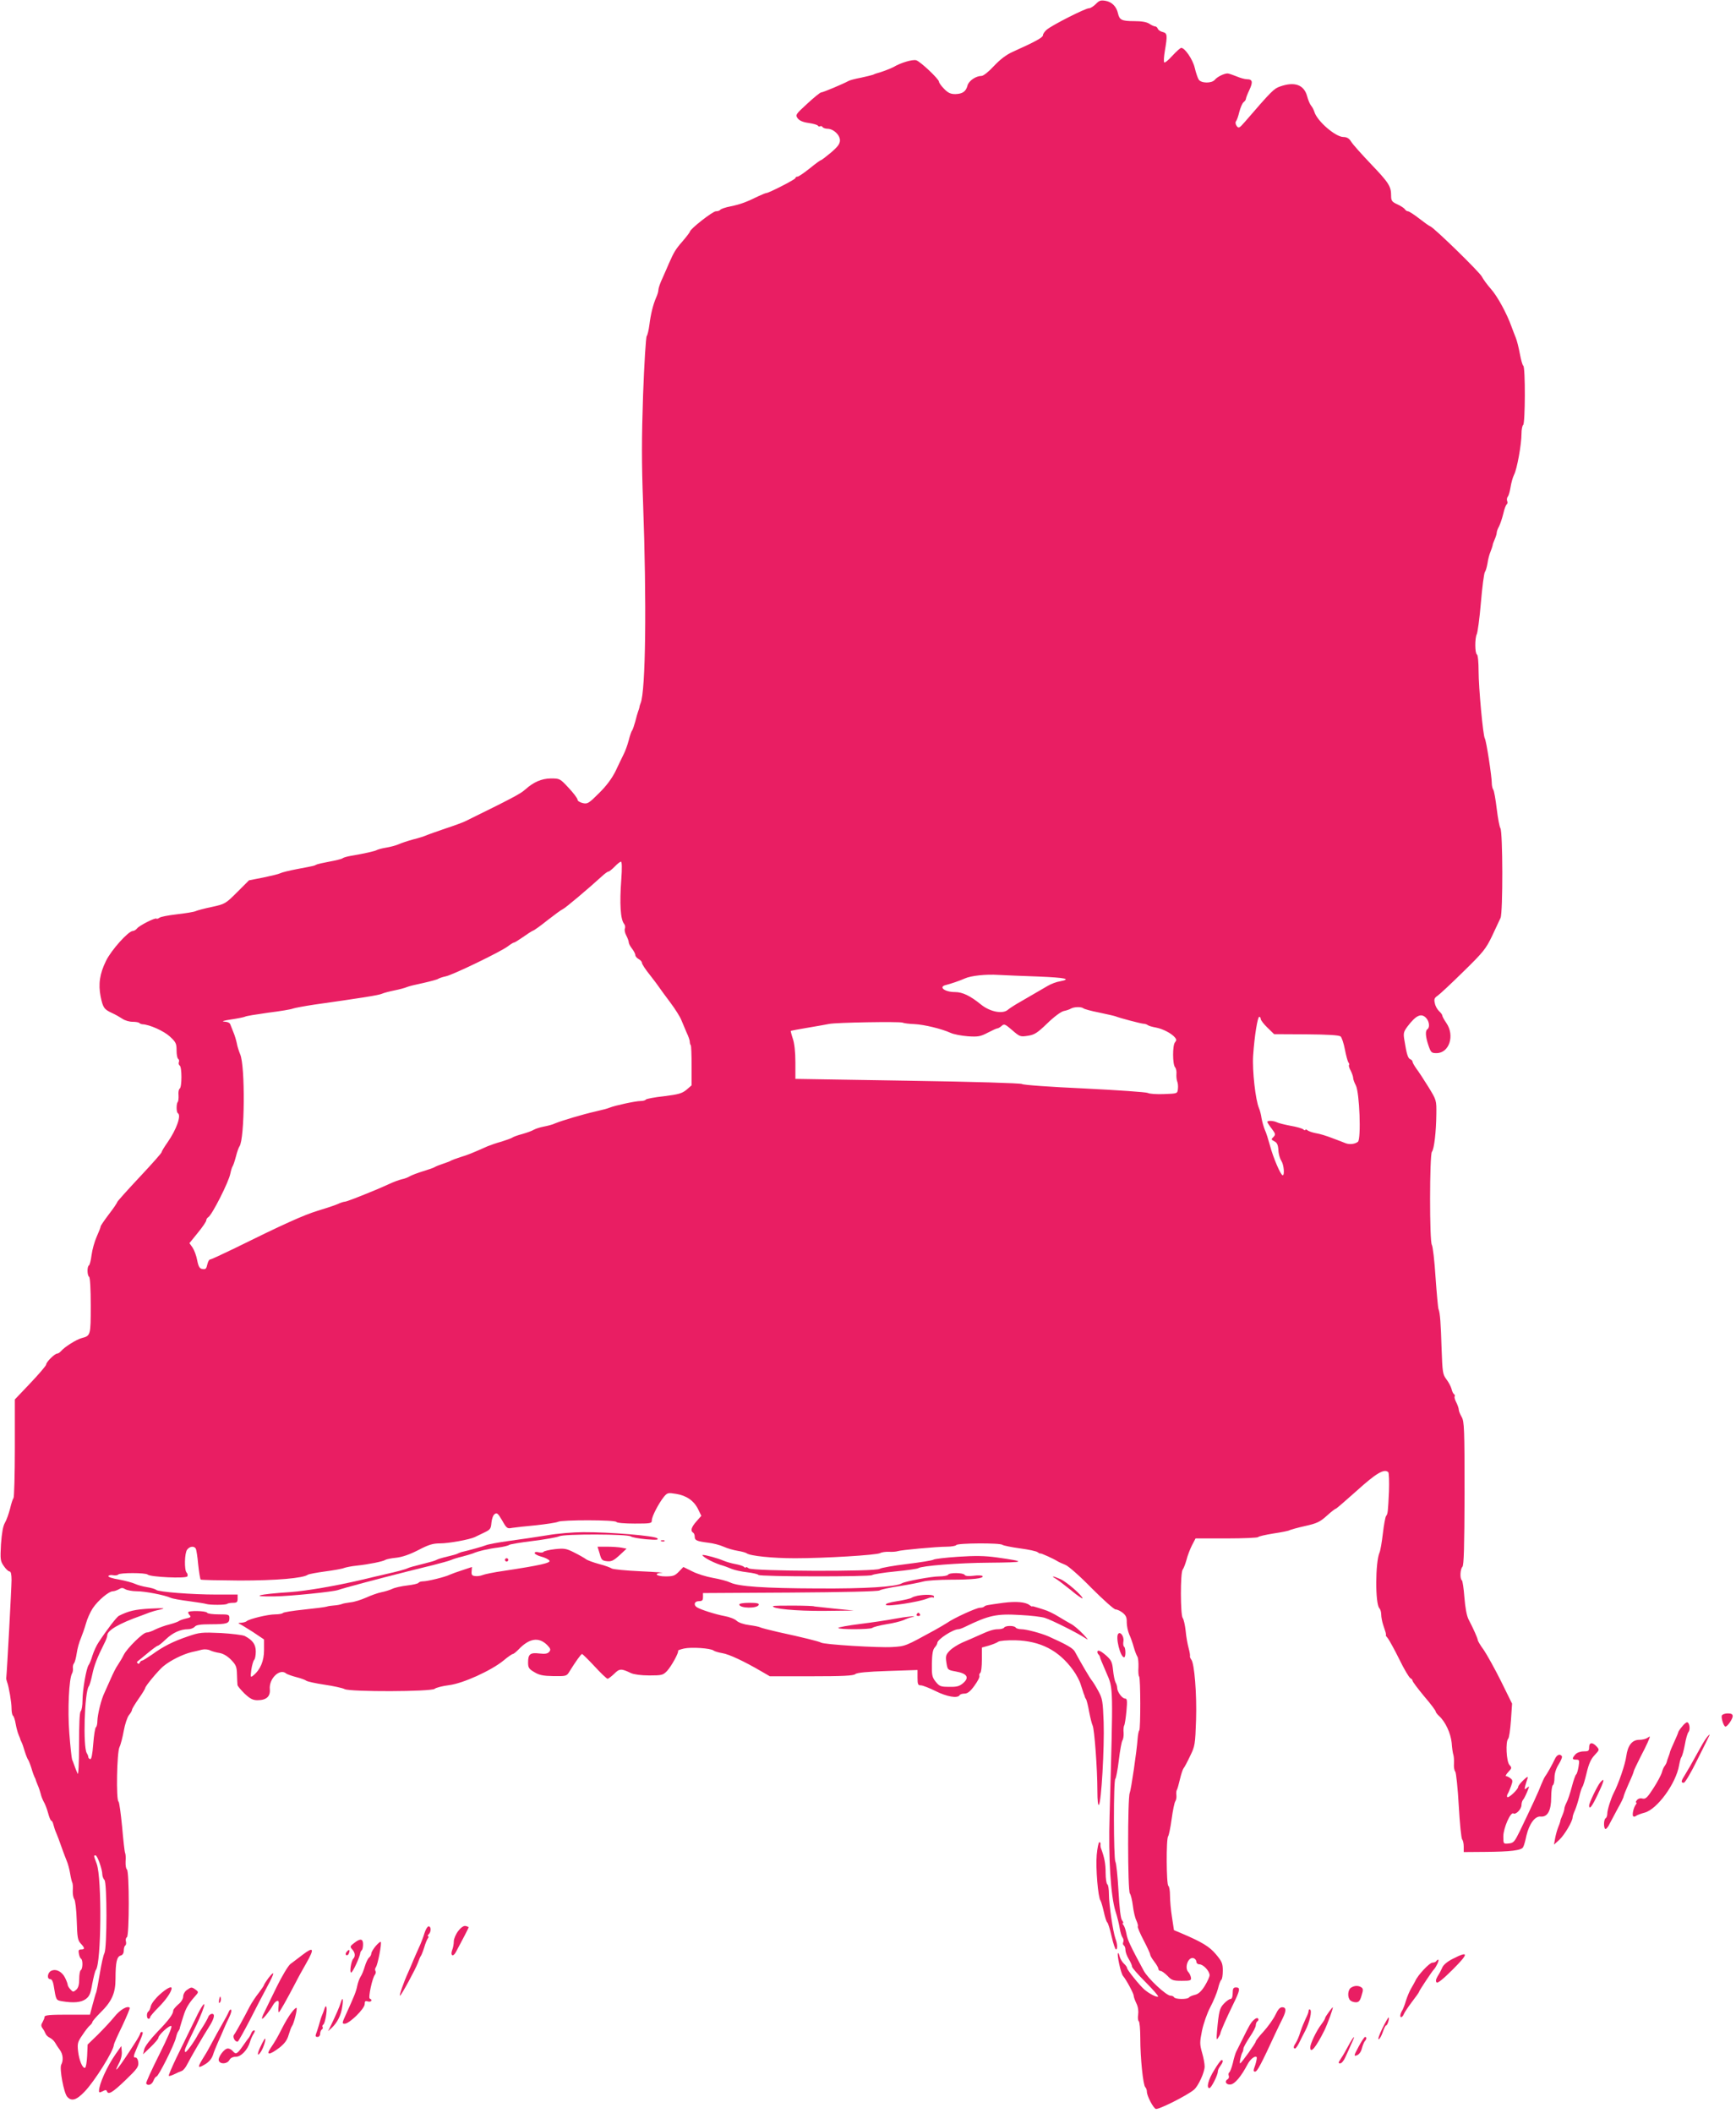 <?xml version="1.0" standalone="no"?>
<!DOCTYPE svg PUBLIC "-//W3C//DTD SVG 20010904//EN"
 "http://www.w3.org/TR/2001/REC-SVG-20010904/DTD/svg10.dtd">
<svg version="1.0" xmlns="http://www.w3.org/2000/svg"
 width="1052pt" height="1280pt" viewBox="0 0 1052 1280"
 preserveAspectRatio="xMidYMid meet">
<g transform="translate(0,1280) scale(0.1,-0.1)"
fill="#e91e63" stroke="none">
<path d="M6641 12776 c-14 -14 -32 -26 -42 -26 -22 0 -225 -103 -256 -130 -13
-11 -23 -26 -23 -34 0 -13 -47 -39 -183 -100 -40 -18 -76 -46 -114 -86 -31
-34 -64 -60 -75 -60 -34 0 -77 -29 -85 -58 -9 -36 -30 -51 -74 -52 -28 0 -44
7 -68 32 -17 17 -31 37 -31 43 0 16 -112 122 -138 130 -22 6 -94 -15 -137 -41
-16 -9 -76 -32 -105 -39 -3 -1 -12 -4 -20 -8 -8 -3 -42 -11 -74 -18 -33 -6
-67 -15 -75 -20 -33 -18 -154 -69 -165 -69 -6 0 -44 -31 -84 -68 -70 -64 -73
-68 -58 -89 11 -14 31 -23 66 -28 27 -4 53 -11 56 -16 3 -5 9 -7 14 -4 5 3 11
1 15 -5 3 -5 17 -10 29 -10 36 0 76 -37 76 -70 0 -21 -12 -38 -54 -74 -30 -25
-57 -46 -61 -46 -3 0 -34 -22 -68 -50 -34 -27 -67 -50 -74 -50 -7 0 -13 -4
-13 -9 0 -8 -162 -91 -178 -91 -4 0 -25 -9 -47 -19 -73 -36 -109 -49 -167 -61
-32 -6 -60 -16 -63 -21 -4 -5 -15 -9 -27 -9 -19 0 -156 -107 -157 -123 -1 -5
-21 -31 -45 -59 -42 -48 -52 -65 -82 -133 -7 -16 -24 -56 -38 -87 -15 -31 -26
-64 -26 -73 0 -10 -6 -31 -14 -48 -19 -44 -33 -102 -41 -167 -4 -30 -11 -60
-16 -66 -5 -6 -15 -167 -22 -356 -9 -267 -9 -414 0 -654 22 -600 16 -1141 -15
-1214 -3 -8 -7 -19 -7 -25 -1 -5 -5 -17 -8 -25 -3 -8 -11 -35 -17 -60 -7 -25
-15 -49 -19 -55 -5 -5 -14 -32 -21 -60 -7 -27 -21 -66 -31 -85 -9 -19 -32 -65
-49 -102 -22 -44 -55 -89 -100 -133 -62 -62 -70 -67 -99 -60 -17 4 -31 13 -31
20 0 8 -24 40 -54 72 -53 57 -54 57 -109 57 -56 -1 -104 -22 -154 -67 -29 -26
-80 -53 -363 -192 -14 -7 -68 -27 -120 -44 -52 -18 -104 -36 -115 -41 -11 -5
-47 -17 -80 -25 -33 -9 -73 -22 -90 -30 -16 -7 -50 -16 -75 -20 -25 -4 -49
-11 -55 -14 -10 -7 -77 -22 -160 -36 -22 -4 -44 -10 -50 -15 -5 -4 -41 -13
-80 -20 -38 -7 -74 -15 -80 -19 -11 -6 -4 -5 -115 -26 -47 -9 -92 -20 -101
-25 -9 -5 -55 -16 -103 -26 l-87 -17 -72 -72 c-70 -70 -74 -72 -152 -89 -44
-9 -89 -21 -100 -26 -11 -5 -62 -13 -114 -19 -51 -6 -99 -15 -105 -21 -7 -5
-15 -8 -18 -5 -7 7 -102 -41 -117 -59 -7 -9 -19 -16 -26 -16 -27 0 -130 -115
-162 -180 -39 -79 -48 -142 -33 -218 14 -67 21 -77 69 -99 20 -9 48 -25 63
-35 14 -10 42 -18 60 -18 19 0 38 -3 42 -7 4 -4 13 -8 19 -8 44 -2 130 -41
166 -74 37 -34 41 -43 41 -84 0 -25 4 -48 10 -52 5 -3 7 -12 4 -19 -3 -8 -1
-17 5 -21 14 -8 14 -132 0 -140 -6 -4 -9 -22 -7 -40 1 -19 -1 -37 -5 -41 -9
-10 -9 -62 1 -68 22 -13 -8 -98 -63 -177 -19 -27 -35 -53 -35 -58 0 -6 -61
-74 -135 -153 -74 -79 -135 -147 -135 -151 0 -4 -22 -37 -50 -73 -27 -36 -50
-69 -50 -74 0 -5 -11 -33 -24 -62 -13 -29 -27 -79 -31 -111 -4 -31 -11 -60
-16 -63 -12 -7 -11 -61 1 -69 6 -4 10 -73 10 -174 0 -181 -1 -183 -54 -197
-32 -8 -105 -54 -126 -79 -7 -8 -17 -15 -23 -15 -15 0 -67 -51 -67 -66 0 -7
-43 -57 -95 -112 l-95 -100 0 -294 c0 -162 -4 -298 -8 -303 -5 -6 -14 -35 -21
-65 -8 -30 -21 -68 -31 -85 -12 -20 -19 -62 -24 -130 -5 -92 -4 -102 17 -132
12 -18 28 -33 35 -33 8 0 12 -17 12 -52 0 -44 -28 -560 -32 -593 -1 -5 2 -17
5 -25 11 -29 27 -122 27 -160 0 -21 4 -41 9 -44 5 -4 12 -25 16 -49 4 -23 12
-53 18 -67 6 -14 11 -27 11 -30 1 -3 4 -9 7 -15 3 -5 12 -30 19 -55 8 -25 17
-47 20 -50 3 -3 12 -25 20 -50 7 -25 16 -49 19 -55 3 -5 6 -12 7 -15 0 -3 6
-18 12 -33 7 -15 15 -40 19 -55 3 -15 12 -36 18 -47 7 -11 19 -41 26 -67 7
-27 16 -48 20 -48 4 0 10 -11 13 -25 3 -13 11 -37 18 -52 6 -15 12 -30 13 -33
1 -3 5 -14 9 -25 4 -11 12 -33 18 -50 6 -16 16 -43 23 -60 7 -16 16 -50 20
-75 4 -25 10 -49 13 -55 3 -5 5 -27 3 -48 -1 -21 3 -44 9 -52 6 -8 13 -62 15
-130 3 -102 6 -119 24 -139 26 -27 26 -36 2 -36 -14 0 -17 -6 -13 -25 2 -14 8
-28 13 -31 12 -7 11 -61 -1 -69 -6 -3 -10 -28 -10 -54 0 -34 -5 -53 -18 -65
-18 -15 -20 -15 -35 2 -10 10 -17 23 -17 29 0 5 -7 24 -16 42 -19 38 -56 56
-85 41 -22 -12 -26 -50 -4 -50 9 0 16 -14 20 -37 15 -93 14 -90 53 -97 67 -11
113 -7 141 13 23 17 30 33 40 93 8 40 17 78 22 84 33 41 37 555 5 643 -19 51
-19 51 -7 51 11 0 41 -85 41 -115 0 -11 6 -27 13 -34 16 -16 16 -409 0 -443
-7 -13 -19 -68 -28 -123 -9 -55 -19 -107 -22 -115 -4 -8 -13 -42 -22 -75 l-16
-60 -138 0 c-104 0 -137 -3 -137 -13 0 -7 -6 -21 -12 -32 -10 -16 -10 -24 0
-38 7 -9 15 -24 18 -32 3 -9 15 -20 26 -25 12 -6 26 -19 32 -30 6 -11 19 -31
29 -44 19 -26 22 -63 8 -89 -12 -23 16 -172 36 -194 26 -30 56 -21 105 30 62
64 178 250 178 285 0 5 23 57 51 114 27 58 48 107 45 110 -14 14 -59 -12 -93
-55 -21 -26 -66 -74 -100 -108 l-62 -60 -3 -69 c-2 -38 -7 -70 -13 -72 -15 -4
-36 46 -42 102 -5 45 -2 56 26 96 17 26 37 52 46 59 8 7 15 16 15 21 0 4 21
29 46 54 72 70 94 120 94 208 0 99 8 134 31 140 12 3 19 14 19 30 0 14 4 28 9
31 5 3 7 15 4 25 -3 10 0 22 6 25 15 10 15 402 0 411 -6 4 -9 26 -8 49 2 23 0
46 -3 51 -3 6 -11 77 -18 158 -8 81 -17 150 -22 153 -15 9 -10 297 6 330 8 16
19 61 26 99 7 39 21 81 31 94 11 13 19 28 19 33 0 6 18 35 40 67 22 31 40 61
40 65 0 11 79 106 109 131 43 36 118 73 171 86 19 4 48 11 63 15 16 4 38 2 50
-4 12 -6 38 -13 58 -16 22 -4 48 -19 70 -42 29 -30 34 -42 35 -87 1 -29 2 -57
3 -64 0 -7 20 -30 43 -53 33 -31 50 -40 78 -40 54 0 79 22 75 67 -6 65 62 129
100 94 6 -4 33 -14 60 -21 28 -7 55 -17 61 -22 7 -5 56 -16 110 -24 55 -8 110
-20 123 -27 35 -17 523 -16 545 2 8 7 47 17 86 22 85 10 258 89 332 150 26 22
51 39 56 39 4 0 19 12 33 26 65 69 123 79 174 29 21 -22 24 -29 13 -42 -9 -11
-24 -14 -59 -10 -56 7 -69 -4 -69 -54 0 -32 5 -40 38 -59 29 -18 53 -23 116
-24 75 -1 80 0 95 25 39 63 72 109 78 109 3 0 38 -34 76 -75 38 -41 73 -75 79
-75 5 0 23 14 40 30 32 32 42 33 102 4 18 -8 61 -14 111 -14 76 0 83 2 107 27
27 29 74 115 67 123 -2 2 14 8 36 13 45 10 161 2 179 -12 6 -5 30 -12 53 -16
40 -6 132 -49 238 -111 l50 -29 251 0 c188 0 255 3 267 13 10 9 73 15 196 19
l181 6 0 -46 c0 -41 3 -47 20 -47 11 0 52 -16 90 -35 68 -34 132 -45 145 -25
3 6 17 10 30 10 18 0 35 13 60 48 19 26 33 52 30 59 -2 7 0 15 5 18 6 4 10 39
10 80 l0 74 43 12 c23 7 48 17 56 23 8 6 52 10 104 9 152 -4 263 -61 350 -181
19 -26 40 -65 46 -87 7 -22 15 -47 18 -55 4 -8 7 -17 7 -20 1 -3 4 -10 8 -15
3 -6 12 -39 18 -75 7 -36 16 -73 21 -83 11 -21 29 -264 29 -396 0 -60 4 -91 9
-85 15 14 34 346 29 501 -5 127 -7 142 -32 188 -15 28 -33 57 -40 65 -11 13
-63 101 -103 175 -11 20 -49 42 -158 91 -46 20 -135 44 -166 44 -15 0 -31 5
-34 10 -8 13 -62 13 -70 0 -3 -5 -19 -10 -35 -10 -29 0 -53 -7 -125 -40 -22
-10 -63 -28 -92 -40 -29 -13 -64 -35 -78 -50 -23 -24 -26 -33 -20 -72 7 -44 7
-45 57 -54 68 -12 84 -36 45 -70 -23 -20 -39 -24 -85 -23 -52 0 -59 3 -82 31
-22 28 -24 40 -23 111 1 56 6 84 17 96 9 10 16 22 16 28 0 21 95 83 128 83 6
0 23 6 39 14 146 71 192 81 338 72 62 -3 127 -11 146 -17 42 -13 203 -94 244
-122 24 -16 21 -11 -13 25 -24 25 -56 52 -70 59 -15 8 -49 28 -77 45 -27 17
-68 37 -90 43 -22 7 -47 15 -55 17 -8 3 -15 4 -16 2 0 -2 -7 2 -15 8 -24 19
-81 24 -159 14 -101 -14 -108 -15 -116 -23 -4 -4 -16 -7 -26 -7 -21 0 -159
-63 -198 -91 -14 -9 -48 -29 -75 -44 -181 -99 -177 -98 -259 -103 -81 -5 -413
15 -431 27 -11 7 -112 32 -260 64 -55 13 -104 25 -110 29 -5 3 -35 9 -65 13
-32 4 -64 15 -76 26 -11 11 -45 24 -75 29 -53 10 -142 38 -166 53 -22 14 -15
37 12 37 20 0 25 5 25 24 l0 25 528 3 c329 2 533 7 542 13 8 6 62 17 120 26
58 9 123 22 145 28 22 6 96 11 165 11 137 0 203 8 194 22 -3 4 -27 6 -53 2
-31 -4 -51 -2 -55 5 -9 14 -93 15 -101 1 -3 -5 -27 -10 -53 -10 -47 0 -208
-30 -227 -42 -35 -21 -221 -33 -510 -31 -327 1 -480 12 -530 36 -16 8 -64 21
-105 28 -40 7 -98 25 -126 40 l-53 26 -27 -28 c-24 -25 -35 -29 -81 -29 -57 0
-75 19 -20 22 17 0 -41 5 -131 9 -90 4 -169 12 -175 17 -7 5 -41 18 -77 27
-36 10 -72 23 -80 30 -8 6 -39 24 -69 39 -49 25 -61 27 -118 21 -34 -4 -65
-11 -69 -16 -3 -5 -16 -6 -30 -3 -14 4 -24 2 -24 -5 0 -5 17 -15 39 -21 21 -5
44 -16 50 -24 12 -14 -55 -29 -279 -63 -58 -8 -114 -20 -126 -25 -12 -5 -32
-8 -45 -6 -19 2 -23 8 -21 29 l2 26 -57 -19 c-32 -10 -67 -23 -78 -28 -28 -14
-135 -40 -162 -40 -12 0 -24 -4 -27 -9 -3 -5 -34 -12 -68 -16 -35 -4 -76 -13
-92 -21 -15 -7 -44 -16 -65 -20 -20 -4 -61 -18 -91 -32 -30 -13 -72 -27 -95
-29 -22 -3 -47 -7 -55 -11 -8 -3 -28 -7 -45 -8 -16 -1 -37 -4 -45 -7 -8 -3
-70 -11 -138 -18 -67 -7 -125 -16 -128 -21 -3 -4 -24 -8 -46 -8 -44 0 -156
-27 -173 -41 -5 -5 -20 -9 -35 -10 -15 0 -19 -3 -10 -6 8 -3 45 -26 83 -50
l67 -45 0 -64 c0 -66 -22 -119 -65 -154 -17 -14 -18 -12 -12 35 4 27 12 54 17
59 6 6 10 29 10 51 0 43 -19 69 -67 94 -12 6 -78 14 -145 18 -115 5 -128 4
-198 -20 -91 -31 -149 -60 -218 -110 -29 -20 -56 -37 -61 -37 -5 0 -11 -6 -14
-12 -2 -7 -8 -10 -12 -5 -5 4 -6 8 -4 10 2 1 29 24 61 50 31 26 60 47 64 47 5
0 26 17 49 39 42 40 88 61 135 61 15 0 33 7 40 15 9 11 34 15 95 15 100 0 115
5 115 36 0 23 -3 24 -64 24 -36 0 -68 4 -71 10 -7 12 -115 14 -115 2 0 -4 5
-13 11 -19 8 -8 2 -13 -23 -18 -18 -4 -38 -11 -43 -15 -6 -5 -32 -14 -58 -21
-26 -6 -64 -20 -85 -30 -20 -11 -44 -19 -54 -19 -21 0 -117 -94 -138 -135 -8
-17 -24 -43 -35 -60 -12 -16 -31 -55 -44 -85 -13 -30 -30 -68 -38 -85 -19 -38
-42 -130 -43 -172 0 -17 -4 -34 -9 -37 -5 -4 -12 -49 -16 -101 -5 -64 -11 -95
-19 -92 -6 2 -11 8 -11 13 0 5 -4 15 -9 23 -24 38 -14 370 12 405 5 6 14 38
21 71 12 57 29 101 72 187 11 20 19 43 19 51 0 30 72 72 205 119 17 6 39 15
50 19 11 4 40 13 65 18 37 9 27 10 -59 6 -93 -5 -131 -14 -191 -44 -14 -8 -74
-86 -123 -161 -13 -19 -29 -55 -37 -80 -7 -25 -18 -51 -23 -57 -14 -19 -37
-151 -37 -214 0 -30 -5 -60 -11 -66 -7 -7 -10 -79 -10 -204 0 -116 -4 -186 -9
-174 -7 17 -20 49 -25 65 -1 3 -4 12 -8 20 -3 8 -11 80 -17 160 -11 141 -2
333 17 363 4 7 6 20 5 30 -2 10 1 24 6 30 6 7 13 35 17 62 4 28 15 68 25 90 9
22 23 62 31 90 7 27 26 69 41 92 32 48 98 103 122 103 9 0 25 6 36 12 16 10
24 10 40 0 11 -6 42 -12 69 -12 50 0 169 -23 206 -40 11 -5 61 -14 110 -20 50
-7 97 -14 105 -17 22 -7 120 -7 127 1 4 3 19 6 35 6 23 0 28 4 28 25 l0 25
-127 0 c-154 0 -350 16 -366 28 -7 6 -32 13 -57 17 -25 4 -57 13 -72 20 -15 7
-59 19 -97 26 -39 6 -68 16 -64 21 3 6 16 8 29 5 14 -2 27 0 30 4 7 12 167 12
179 0 16 -15 231 -25 240 -11 4 6 2 17 -4 23 -15 15 -13 118 3 139 15 20 41
24 52 7 4 -6 11 -50 15 -97 5 -47 12 -88 15 -91 2 -3 109 -5 237 -6 219 0 384
14 412 35 6 4 53 13 105 20 52 7 104 16 115 21 11 4 45 11 75 14 76 8 163 26
175 35 6 4 35 10 65 13 37 4 81 19 134 46 63 33 89 41 132 41 54 0 179 23 211
38 10 5 36 17 58 28 36 17 40 23 43 59 2 22 10 46 19 52 14 11 20 6 46 -38 27
-48 31 -51 60 -45 18 3 84 10 147 16 63 7 123 16 132 21 24 12 345 12 353 -1
3 -6 52 -10 111 -10 97 0 104 1 104 20 0 23 41 102 73 142 21 25 25 26 74 18
63 -10 109 -42 134 -94 l19 -39 -30 -34 c-31 -35 -37 -57 -20 -68 6 -3 10 -14
10 -25 0 -22 13 -27 82 -36 29 -3 71 -14 93 -24 22 -10 60 -21 85 -25 25 -4
50 -11 55 -15 20 -16 158 -30 292 -30 182 0 493 19 516 31 11 6 35 9 55 8 21
-1 44 1 52 4 21 7 235 27 297 27 29 0 55 5 58 10 8 12 267 14 280 1 6 -4 53
-14 105 -21 52 -7 101 -17 109 -24 8 -6 15 -9 15 -7 1 4 79 -31 106 -48 8 -5
29 -14 46 -21 17 -6 89 -69 159 -141 71 -71 136 -129 145 -129 10 0 29 -9 43
-20 20 -16 26 -29 25 -59 0 -21 7 -53 15 -72 9 -19 21 -54 28 -79 7 -25 17
-50 22 -57 4 -7 7 -35 6 -62 -2 -28 0 -54 4 -57 9 -9 9 -318 1 -327 -4 -3 -8
-26 -10 -49 -5 -75 -40 -312 -48 -330 -13 -30 -13 -593 1 -609 6 -8 14 -41 18
-74 4 -33 13 -73 21 -89 7 -16 12 -32 9 -36 -3 -4 13 -42 35 -84 22 -42 40
-81 40 -87 0 -6 11 -25 25 -43 14 -18 25 -38 25 -44 0 -7 6 -12 13 -12 7 0 26
-14 42 -30 25 -27 35 -30 87 -30 52 0 58 2 55 20 -2 11 -9 26 -15 32 -27 27
-1 97 32 85 9 -4 16 -13 16 -22 0 -8 8 -15 18 -15 24 0 62 -41 62 -66 0 -10
-14 -40 -30 -66 -21 -33 -38 -48 -59 -53 -17 -4 -33 -11 -36 -16 -8 -12 -82
-12 -90 1 -3 6 -13 10 -22 10 -25 0 -136 103 -162 151 -80 148 -99 188 -105
224 -4 22 -12 46 -18 53 -6 6 -7 12 -3 12 4 0 2 7 -5 16 -9 10 -16 72 -22 177
-5 89 -13 170 -19 179 -11 22 -12 495 0 502 4 3 14 54 21 113 7 59 17 113 22
120 5 7 8 27 7 45 -2 18 0 38 3 44 4 5 10 45 14 87 6 65 4 77 -8 77 -18 0 -48
41 -48 65 0 8 -4 23 -10 33 -5 9 -12 43 -15 74 -5 49 -11 61 -41 88 -34 30
-54 38 -54 22 0 -5 3 -12 8 -16 4 -4 7 -11 8 -14 0 -7 9 -27 39 -97 42 -97 41
-69 19 -864 -8 -260 7 -488 36 -581 10 -30 21 -75 25 -100 4 -25 12 -51 17
-57 6 -7 8 -19 5 -28 -4 -8 -2 -17 3 -20 6 -4 10 -16 10 -28 0 -12 9 -37 20
-55 11 -18 20 -38 20 -46 0 -7 37 -49 82 -94 45 -45 79 -84 76 -87 -7 -7 -54
17 -83 42 -31 27 -105 120 -105 130 0 6 -9 18 -19 27 -11 10 -22 29 -26 43 -3
14 -8 23 -10 21 -8 -8 17 -122 30 -138 20 -23 65 -107 65 -120 0 -7 7 -27 16
-46 11 -22 14 -47 11 -69 -3 -19 -1 -37 4 -40 5 -4 9 -50 9 -103 0 -120 17
-283 30 -296 6 -6 10 -18 10 -28 0 -25 38 -98 54 -104 16 -6 189 81 231 116
26 21 65 106 65 141 0 17 -7 55 -16 85 -14 50 -14 62 0 132 9 43 31 106 50
142 19 36 40 86 47 113 6 26 15 50 20 53 5 3 9 28 9 55 0 44 -5 56 -41 99 -39
47 -85 75 -210 128 l-45 19 -12 79 c-7 43 -12 102 -12 131 0 28 -4 55 -10 58
-12 8 -14 287 -1 301 4 5 14 52 21 104 7 52 17 100 22 107 5 7 8 22 7 35 -2
13 -1 28 2 33 4 6 12 35 19 65 7 30 17 61 22 67 6 7 24 41 40 75 29 59 31 69
36 219 5 156 -10 342 -29 365 -5 7 -9 16 -8 20 2 5 -2 27 -8 49 -6 22 -15 69
-18 105 -4 36 -12 71 -18 78 -14 18 -15 275 0 293 6 8 16 34 23 59 6 25 21 64
33 88 l22 42 187 0 c103 0 189 4 192 8 3 5 45 14 93 22 48 7 93 16 98 20 6 3
48 15 93 25 72 16 91 25 132 62 26 24 51 43 55 43 3 0 60 49 127 109 116 105
167 136 191 112 4 -4 6 -57 4 -117 -6 -126 -7 -135 -18 -149 -4 -6 -13 -53
-19 -105 -6 -52 -15 -104 -20 -115 -26 -58 -27 -312 -1 -338 6 -6 11 -23 11
-38 0 -14 5 -41 11 -60 6 -19 13 -41 16 -49 2 -8 3 -16 1 -16 -2 -1 4 -10 13
-20 8 -11 40 -68 69 -127 29 -60 60 -111 67 -114 7 -3 13 -10 13 -15 0 -6 32
-48 70 -94 39 -45 70 -87 70 -92 0 -5 9 -17 20 -27 39 -35 71 -105 77 -163 2
-31 7 -64 10 -72 3 -8 5 -32 4 -53 -2 -21 2 -44 8 -50 5 -7 15 -100 21 -207 6
-107 15 -199 21 -204 5 -6 9 -25 9 -43 l0 -33 128 1 c156 1 223 9 232 29 5 8
14 40 20 70 17 71 52 119 86 115 42 -4 64 36 64 116 0 37 5 71 10 74 6 3 10
24 10 46 0 25 9 54 25 80 14 22 23 44 20 49 -11 18 -31 10 -43 -17 -16 -34
-46 -88 -59 -105 -5 -7 -15 -29 -23 -48 -12 -34 -59 -136 -131 -285 -31 -63
-37 -70 -66 -73 -33 -3 -33 -3 -33 43 0 50 44 150 61 139 15 -9 49 26 49 51 0
11 4 25 9 31 5 5 16 26 25 48 15 36 15 38 -1 25 -15 -13 -16 -11 -10 13 4 14
10 34 14 45 4 13 -3 10 -25 -11 -18 -17 -32 -35 -32 -41 0 -15 -58 -70 -66
-62 -3 3 -2 12 2 19 5 7 14 29 21 48 11 30 10 37 -4 47 -9 7 -21 13 -27 13 -5
0 1 11 14 25 22 23 22 26 7 43 -19 21 -24 141 -8 158 6 5 13 55 17 111 l7 102
-68 138 c-38 76 -85 160 -104 188 -20 27 -36 54 -36 60 -1 10 -24 64 -56 125
-11 22 -20 71 -25 133 -4 54 -11 100 -15 103 -13 8 -11 68 3 82 9 9 12 119 13
445 0 393 -2 435 -17 462 -10 17 -18 37 -18 45 0 8 -7 28 -15 44 -8 15 -13 32
-10 36 3 5 1 11 -4 14 -5 3 -12 18 -15 32 -4 15 -18 41 -31 58 -22 29 -24 42
-29 181 -5 159 -9 221 -19 245 -3 8 -11 96 -18 195 -6 99 -17 186 -22 193 -15
19 -14 546 0 564 14 17 26 123 27 228 1 85 1 85 -48 165 -27 44 -60 94 -73
111 -12 17 -23 36 -23 41 0 6 -6 13 -14 16 -14 6 -22 30 -35 112 -8 45 -6 53
17 85 53 70 85 85 115 52 19 -21 22 -57 7 -67 -14 -9 -12 -45 6 -98 15 -43 18
-47 49 -47 77 0 112 106 60 182 -14 20 -25 41 -25 46 0 5 -9 17 -19 26 -11 10
-23 31 -26 48 -6 24 -3 33 17 46 12 8 83 74 156 146 122 119 137 139 174 216
22 47 45 96 51 109 15 31 14 525 -1 544 -5 7 -15 59 -22 117 -7 58 -16 110
-21 116 -5 7 -9 25 -9 40 0 40 -33 256 -42 270 -11 16 -38 309 -38 411 0 50
-4 95 -10 98 -13 8 -13 99 -1 123 5 9 17 95 25 191 8 95 19 178 24 185 5 6 12
30 16 53 3 23 11 54 18 70 6 15 12 33 13 38 0 6 6 23 13 38 7 16 12 34 12 40
0 7 6 24 14 38 7 14 19 49 26 78 6 28 16 53 21 56 4 3 6 12 2 20 -3 9 -1 21 5
28 5 6 12 32 16 57 4 25 13 58 21 74 18 34 45 184 45 248 0 26 5 50 10 53 13
8 14 352 1 359 -5 3 -14 36 -21 73 -7 38 -18 82 -25 98 -7 17 -18 46 -25 65
-28 79 -85 184 -124 228 -23 26 -48 60 -56 76 -15 29 -290 297 -313 305 -7 2
-37 24 -68 48 -30 23 -60 43 -67 43 -6 0 -15 6 -19 13 -4 6 -25 20 -45 29 -33
15 -38 22 -38 52 0 57 -13 78 -122 192 -57 60 -112 121 -121 137 -12 19 -26
27 -46 27 -48 0 -159 96 -176 152 -4 13 -13 30 -20 38 -7 8 -18 34 -24 57 -19
70 -76 90 -164 59 -37 -13 -49 -24 -213 -214 -34 -39 -38 -41 -50 -25 -7 10
-9 22 -4 28 5 6 14 31 20 57 7 26 18 53 26 59 8 6 14 15 14 20 0 5 9 29 21 54
23 49 19 65 -15 65 -13 0 -41 8 -62 17 -22 9 -46 17 -54 18 -20 1 -64 -20 -79
-39 -19 -22 -83 -21 -97 2 -6 9 -17 41 -24 71 -12 51 -60 121 -82 121 -5 0
-29 -21 -53 -47 -24 -27 -46 -45 -50 -41 -4 4 -2 36 4 71 16 93 15 106 -13
113 -14 3 -27 12 -30 20 -3 8 -10 14 -16 14 -6 0 -22 7 -35 16 -17 11 -47 16
-92 16 -75 0 -89 7 -98 46 -9 42 -37 70 -75 77 -30 5 -39 2 -59 -19z m-2876
-5303 c-11 -149 -5 -243 17 -270 6 -7 8 -19 5 -28 -4 -8 0 -27 8 -42 8 -15 15
-34 15 -41 0 -8 9 -25 20 -39 11 -14 20 -32 20 -39 0 -7 9 -18 20 -24 11 -6
20 -16 20 -23 0 -7 21 -40 48 -73 26 -33 52 -68 57 -76 6 -9 35 -49 66 -90 30
-40 61 -89 68 -108 8 -19 22 -53 32 -76 11 -22 19 -47 19 -55 0 -9 3 -18 6
-21 3 -4 5 -59 5 -125 l0 -118 -31 -27 c-27 -22 -48 -28 -136 -39 -58 -6 -107
-16 -110 -20 -3 -5 -17 -9 -32 -9 -30 0 -155 -27 -187 -40 -11 -5 -49 -15 -85
-23 -83 -19 -206 -56 -245 -72 -16 -8 -48 -16 -70 -20 -22 -4 -49 -13 -60 -19
-11 -7 -42 -18 -70 -26 -27 -7 -55 -17 -61 -22 -6 -4 -36 -15 -65 -24 -30 -8
-67 -21 -84 -28 -87 -39 -124 -54 -165 -66 -25 -8 -49 -17 -55 -20 -5 -4 -28
-13 -50 -20 -22 -7 -44 -16 -50 -20 -5 -4 -37 -15 -70 -25 -33 -10 -69 -24
-80 -30 -11 -7 -33 -16 -50 -19 -16 -4 -50 -16 -75 -28 -25 -11 -58 -26 -75
-33 -118 -49 -186 -75 -196 -75 -6 0 -25 -6 -42 -14 -18 -8 -72 -26 -122 -41
-85 -26 -203 -79 -511 -231 -72 -35 -135 -64 -141 -64 -6 0 -13 -14 -17 -31
-5 -24 -10 -30 -28 -27 -18 2 -25 13 -33 53 -5 28 -18 62 -28 77 l-19 27 51
63 c28 34 51 68 51 75 0 7 6 16 13 20 23 15 124 214 133 264 4 19 10 39 14 44
4 6 13 33 20 60 7 28 17 55 21 60 32 43 36 489 4 559 -7 17 -17 47 -20 66 -4
19 -13 49 -20 65 -7 17 -15 38 -19 48 -3 11 -17 17 -38 18 -18 1 0 7 42 13 41
6 80 14 85 17 6 4 69 14 140 24 72 9 139 20 150 25 11 4 70 15 130 24 282 40
392 57 410 66 11 5 45 14 75 20 30 6 64 15 75 20 11 5 56 16 100 25 44 10 85
21 90 25 6 4 26 11 45 15 43 8 333 149 376 181 17 13 34 24 39 24 4 0 28 15
54 33 25 18 53 36 61 39 9 3 49 32 90 65 41 32 82 62 90 65 14 5 157 126 237
199 17 16 35 29 40 29 5 0 22 14 38 30 16 17 33 30 38 30 6 0 7 -40 2 -107z
m2528 -589 c165 -7 203 -15 130 -29 -21 -3 -54 -16 -73 -27 -53 -31 -89 -52
-160 -93 -36 -20 -73 -44 -82 -52 -31 -28 -109 -13 -164 32 -64 52 -111 75
-157 75 -63 0 -103 32 -54 43 25 6 82 25 113 39 37 17 127 27 204 22 41 -2
150 -7 243 -10z m273 -193 c5 -4 47 -16 94 -25 47 -10 92 -20 100 -23 24 -10
153 -44 170 -45 8 0 20 -4 25 -8 6 -5 28 -11 50 -15 42 -8 94 -35 115 -60 10
-12 10 -18 0 -30 -15 -18 -15 -133 1 -151 6 -7 10 -26 8 -41 -1 -15 1 -35 5
-45 4 -9 6 -29 4 -45 -3 -28 -3 -28 -83 -31 -44 -2 -89 1 -100 7 -11 5 -184
17 -385 27 -201 9 -371 21 -377 27 -8 5 -292 14 -693 20 l-680 11 0 100 c0 64
-6 117 -16 145 -8 24 -13 45 -12 46 2 1 48 10 103 19 55 9 114 20 130 23 42 9
425 15 444 8 9 -4 41 -8 71 -9 62 -3 167 -29 220 -53 19 -9 67 -18 106 -21 62
-4 76 -1 120 22 27 14 53 26 58 26 5 0 17 7 26 15 15 14 21 11 64 -26 45 -39
49 -41 94 -34 40 6 57 16 118 75 41 40 83 71 100 75 16 3 36 10 44 15 20 11
63 12 76 1z m1074 -64 c0 -7 18 -31 40 -52 l41 -40 194 -1 c133 -1 199 -5 209
-13 7 -6 19 -42 26 -79 7 -37 17 -72 21 -78 5 -6 7 -13 4 -16 -3 -3 1 -18 10
-34 8 -16 15 -36 15 -44 0 -8 7 -28 16 -45 23 -42 33 -325 13 -342 -18 -14
-49 -18 -74 -9 -11 5 -47 18 -81 31 -33 13 -78 27 -100 30 -21 4 -45 12 -51
18 -7 5 -13 6 -13 2 0 -4 -6 -3 -12 3 -7 6 -42 16 -78 22 -36 7 -73 16 -82 21
-21 10 -58 12 -58 2 0 -3 12 -22 26 -40 24 -32 25 -36 11 -51 -15 -14 -14 -16
5 -26 17 -8 23 -22 25 -54 1 -24 10 -53 18 -65 15 -22 21 -87 8 -87 -12 0 -58
108 -77 180 -10 36 -23 79 -31 95 -7 17 -16 48 -20 70 -3 22 -10 49 -15 60
-22 50 -42 231 -36 320 8 120 27 235 37 235 5 0 9 -6 9 -13z"/>
<path d="M3315 3499 c-60 -10 -164 -25 -230 -34 -66 -9 -129 -21 -140 -26 -16
-7 -106 -32 -150 -42 -5 -2 -14 -5 -20 -8 -5 -4 -35 -12 -65 -19 -30 -7 -59
-16 -65 -20 -5 -4 -44 -15 -85 -25 -41 -10 -82 -21 -91 -26 -9 -5 -56 -18
-105 -29 -49 -11 -127 -30 -174 -41 -157 -37 -334 -67 -430 -74 -199 -13 -255
-29 -93 -26 89 1 356 28 383 39 34 12 233 65 415 111 44 11 118 29 165 41 47
12 94 25 105 30 11 5 40 14 65 20 25 6 54 15 65 19 32 14 96 29 155 36 30 4
60 11 66 16 5 4 71 15 145 24 73 9 145 22 158 28 30 15 416 14 434 -1 7 -5 48
-13 92 -17 64 -5 78 -4 68 6 -15 15 -289 38 -448 37 -60 0 -159 -8 -220 -19z"/>
<path d="M4008 3463 c7 -3 16 -2 19 1 4 3 -2 6 -13 5 -11 0 -14 -3 -6 -6z"/>
<path d="M3634 3388 c10 -38 15 -43 45 -46 26 -3 40 4 75 36 l43 40 -30 6
c-16 3 -56 6 -88 6 l-58 0 13 -42z"/>
<path d="M4285 3356 c22 -13 58 -29 80 -36 22 -6 54 -18 70 -25 17 -7 58 -16
93 -20 34 -4 65 -11 68 -16 7 -11 677 -12 689 -1 6 5 69 15 140 22 72 7 135
16 140 20 20 14 244 32 427 33 226 2 232 6 48 32 -72 10 -129 11 -234 4 -76
-5 -144 -13 -150 -18 -6 -4 -78 -16 -161 -26 -82 -10 -156 -23 -164 -29 -23
-18 -773 -15 -794 3 -10 7 -17 10 -17 6 0 -4 -6 -3 -12 3 -7 6 -31 13 -53 17
-22 4 -53 13 -70 20 -37 16 -108 35 -126 35 -8 0 4 -11 26 -24z"/>
<path d="M3060 3350 c0 -5 5 -10 10 -10 6 0 10 5 10 10 0 6 -4 10 -10 10 -5 0
-10 -4 -10 -10z"/>
<path d="M6395 3238 c11 -6 53 -38 93 -70 39 -33 72 -55 72 -51 0 16 -95 99
-133 116 -43 19 -62 22 -32 5z"/>
<path d="M5560 3133 c-14 -3 -29 -8 -35 -12 -5 -5 -45 -14 -88 -21 -50 -8 -75
-16 -68 -23 11 -11 198 18 248 38 17 7 34 11 37 7 3 -3 6 0 6 6 0 12 -49 14
-100 5z"/>
<path d="M4480 3080 c0 -24 110 -26 118 -2 3 9 -13 12 -57 12 -34 0 -61 -4
-61 -10z"/>
<path d="M4685 3070 c-10 -16 138 -30 306 -29 l184 2 -120 12 c-66 7 -120 13
-120 13 -2 6 -247 7 -250 2z"/>
<path d="M5555 3020 c-3 -5 1 -10 10 -10 9 0 13 5 10 10 -3 6 -8 10 -10 10 -2
0 -7 -4 -10 -10z"/>
<path d="M5420 2993 c-41 -8 -135 -22 -207 -31 -73 -9 -133 -20 -133 -24 0
-11 193 -10 206 0 5 5 43 15 84 22 41 6 89 18 105 25 17 8 39 16 50 18 51 12
-36 3 -105 -10z"/>
<path d="M6777 2903 c-19 -18 12 -143 35 -143 11 0 10 57 0 64 -5 3 -7 18 -4
34 4 28 -18 59 -31 45z"/>
<path d="M10434 2407 c-5 -15 12 -67 22 -67 12 0 43 45 44 63 0 12 -8 17 -30
17 -17 0 -33 -6 -36 -13z"/>
<path d="M10193 2340 c-13 -15 -23 -31 -23 -34 0 -3 -11 -30 -25 -60 -14 -30
-25 -57 -25 -60 0 -2 -4 -15 -9 -28 -5 -13 -10 -27 -11 -33 -1 -5 -6 -15 -11
-22 -6 -6 -14 -24 -18 -40 -5 -17 -28 -60 -52 -97 -36 -56 -47 -66 -65 -62
-13 4 -27 0 -34 -9 -7 -8 -9 -15 -5 -15 4 0 3 -6 -2 -12 -14 -18 -24 -64 -16
-71 3 -4 11 -3 17 2 6 5 30 14 53 20 76 21 189 176 208 286 4 22 10 45 14 50
5 6 14 39 21 75 6 36 16 70 22 77 12 14 7 55 -7 59 -5 2 -20 -10 -32 -26z"/>
<path d="M10336 2265 c-10 -14 -29 -47 -43 -73 -51 -93 -60 -107 -81 -142 -26
-41 -27 -50 -8 -50 7 0 44 62 81 138 38 75 70 140 72 145 10 18 -6 4 -21 -18z"/>
<path d="M9980 2270 c-8 -5 -29 -10 -46 -10 -44 0 -70 -34 -79 -100 -6 -47
-47 -167 -76 -222 -17 -33 -39 -103 -39 -125 0 -12 -4 -25 -10 -28 -13 -8 -13
-65 0 -65 5 0 17 15 25 33 9 17 31 59 49 92 19 33 35 66 35 72 1 7 15 42 31
78 17 36 30 69 30 73 0 5 19 44 41 88 39 74 61 124 56 124 -1 0 -9 -5 -17 -10z"/>
<path d="M9630 2215 c0 -22 -4 -25 -33 -25 -20 0 -41 -8 -50 -18 -22 -25 -21
-32 4 -32 20 0 21 -4 15 -42 -4 -23 -10 -45 -15 -48 -4 -3 -16 -36 -26 -75
-10 -38 -24 -81 -32 -95 -7 -14 -13 -30 -13 -37 0 -6 -5 -24 -12 -40 -7 -15
-13 -32 -13 -38 -1 -5 -7 -22 -13 -36 -6 -15 -14 -44 -18 -65 l-7 -39 33 30
c31 29 80 112 80 136 0 6 6 25 14 42 8 18 19 54 26 82 6 27 15 54 19 60 5 5
16 44 26 85 13 55 26 84 48 107 30 32 30 33 12 53 -25 27 -45 25 -45 -5z"/>
<path d="M9698 2003 c-18 -21 -68 -125 -68 -141 0 -29 18 -6 53 69 39 81 44
104 15 72z"/>
<path d="M6646 1563 c-7 -79 8 -258 23 -277 4 -6 13 -37 20 -68 7 -32 16 -60
20 -63 5 -2 17 -41 27 -85 10 -44 22 -80 27 -80 10 0 9 34 -3 64 -15 40 -40
209 -40 270 0 30 -4 58 -10 61 -5 3 -10 34 -10 69 0 55 -7 92 -27 146 -4 8 -5
21 -4 28 1 6 -2 12 -7 12 -5 0 -12 -35 -16 -77z"/>
<path d="M2777 1102 c-15 -19 -27 -48 -27 -63 0 -15 -4 -39 -10 -53 -12 -33 5
-44 22 -13 34 63 78 147 78 151 0 2 -8 6 -18 8 -11 3 -27 -7 -45 -30z"/>
<path d="M2572 1088 c-7 -24 -22 -63 -34 -88 -11 -25 -26 -58 -33 -75 -6 -16
-21 -50 -32 -75 -27 -59 -55 -140 -49 -140 7 0 95 162 108 198 7 20 15 39 18
42 3 3 12 25 20 50 7 25 18 51 23 58 5 6 6 12 1 12 -4 0 -3 5 4 12 16 16 15
48 -1 48 -6 0 -18 -19 -25 -42z"/>
<path d="M2146 1029 c-25 -19 -26 -23 -12 -38 18 -20 21 -42 7 -57 -13 -13
-24 -84 -13 -84 9 0 53 94 56 122 1 3 4 10 9 14 4 4 7 20 7 36 0 34 -17 36
-54 7z"/>
<path d="M2276 1010 c-14 -17 -26 -37 -26 -45 0 -7 -6 -18 -13 -24 -8 -6 -19
-30 -26 -53 -7 -24 -18 -52 -26 -63 -7 -11 -16 -36 -20 -55 -7 -35 -17 -60
-68 -172 -25 -54 -25 -58 -8 -58 28 0 121 91 121 119 0 18 4 21 20 16 19 -6
30 10 11 17 -11 4 15 126 31 145 5 7 7 17 3 23 -4 6 -2 16 3 23 11 14 37 146
29 153 -2 3 -16 -9 -31 -26z"/>
<path d="M1830 955 c-25 -19 -56 -43 -70 -53 -14 -11 -51 -73 -83 -138 -32
-66 -66 -136 -76 -156 -11 -21 -16 -38 -12 -38 8 0 50 54 66 84 6 11 16 21 24
24 10 3 12 -4 9 -32 -2 -20 -2 -36 2 -36 5 0 47 75 102 180 15 30 44 82 63
115 53 93 47 105 -25 50z"/>
<path d="M2101 976 c-7 -8 -8 -17 -3 -20 6 -3 13 1 16 10 9 23 2 28 -13 10z"/>
<path d="M8803 933 c-32 -16 -57 -37 -63 -53 -6 -14 -18 -37 -28 -52 -11 -19
-13 -31 -6 -38 6 -6 38 19 99 80 97 97 96 113 -2 63z"/>
<path d="M8705 921 c-3 -6 -14 -11 -25 -11 -17 0 -88 -75 -103 -110 -4 -8 -15
-28 -25 -45 -10 -16 -24 -50 -32 -75 -7 -25 -17 -49 -20 -55 -14 -21 -19 -45
-9 -45 5 0 12 8 16 18 3 9 25 42 49 74 24 31 44 59 44 63 0 5 78 123 90 135
12 12 31 52 27 57 -3 2 -8 0 -12 -6z"/>
<path d="M1626 816 c-14 -19 -26 -38 -26 -41 0 -4 -15 -25 -32 -48 -18 -22
-42 -59 -54 -81 -37 -72 -86 -161 -96 -173 -11 -14 8 -46 23 -41 4 2 36 59 72
128 35 69 82 160 106 204 46 85 49 106 7 52z"/>
<path d="M8188 759 c-21 -12 -24 -59 -6 -77 7 -7 22 -12 35 -12 17 0 25 9 34
41 11 34 10 42 -2 50 -18 11 -40 11 -61 -2z"/>
<path d="M968 717 c-26 -23 -50 -54 -54 -70 -3 -15 -10 -30 -15 -33 -12 -7
-11 -44 1 -44 6 0 10 4 10 10 0 5 24 33 53 62 44 44 77 93 77 113 0 15 -31 -1
-72 -38z"/>
<path d="M1132 744 c-12 -8 -22 -26 -22 -39 0 -14 -12 -34 -30 -48 -16 -14
-30 -31 -30 -36 0 -22 -26 -58 -97 -131 -42 -44 -75 -87 -79 -105 l-7 -30 47
45 c25 24 46 49 46 55 0 17 67 78 78 71 7 -4 -23 -73 -73 -173 -46 -92 -82
-170 -79 -175 10 -17 35 -7 44 17 5 14 14 25 18 25 12 0 109 194 118 235 4 17
10 35 15 40 4 6 7 12 8 15 0 3 2 12 5 20 2 8 10 33 17 55 14 47 33 79 68 118
25 28 26 29 7 43 -25 18 -27 17 -54 -2z"/>
<path d="M7470 725 c0 -22 -5 -35 -13 -35 -7 0 -25 -12 -40 -28 -26 -27 -31
-46 -42 -167 -4 -50 -3 -57 7 -40 7 11 13 22 13 25 0 10 37 94 76 174 44 89
47 106 19 106 -16 0 -20 -7 -20 -35z"/>
<path d="M1328 687 c-3 -19 -2 -25 4 -19 6 6 8 18 6 28 -3 14 -5 12 -10 -9z"/>
<path d="M2065 668 c-6 -22 -31 -79 -62 -143 l-15 -30 21 19 c35 32 58 78 65
129 8 49 2 63 -9 25z"/>
<path d="M1177 555 c-32 -66 -81 -166 -109 -223 -27 -57 -48 -105 -45 -108 2
-2 17 2 33 10 16 8 36 17 45 20 9 2 25 22 35 43 22 43 96 170 130 223 32 50
39 80 19 80 -8 0 -19 -8 -22 -17 -4 -10 -18 -36 -32 -58 -14 -22 -28 -44 -31
-50 -24 -47 -75 -116 -78 -106 -5 14 -6 10 68 163 28 59 50 116 48 125 -2 11
-28 -31 -61 -102z"/>
<path d="M1966 630 c-5 -14 -9 -27 -11 -30 -9 -21 -15 -40 -23 -70 -6 -19 -13
-43 -17 -52 -5 -13 -2 -18 9 -18 9 0 16 8 16 19 0 11 5 23 10 26 6 4 8 10 5
15 -3 5 -1 11 4 15 11 6 25 87 19 107 -3 7 -8 2 -12 -12z"/>
<path d="M1766 607 c-15 -19 -40 -61 -56 -93 -30 -59 -39 -75 -73 -126 -26
-40 -2 -37 55 6 32 25 48 46 57 78 7 23 16 48 20 53 12 15 34 105 28 111 -3 3
-17 -10 -31 -29z"/>
<path d="M7729 594 c-12 -25 -44 -70 -70 -99 -27 -29 -49 -57 -49 -62 0 -10
-88 -133 -95 -133 -6 0 5 49 13 65 4 5 7 16 7 25 1 8 18 39 38 69 20 29 37 61
37 72 0 10 5 21 10 24 6 4 8 11 4 16 -4 6 -14 3 -25 -7 -20 -18 -27 -31 -73
-124 -15 -30 -31 -62 -35 -70 -4 -8 -14 -39 -20 -68 -7 -28 -17 -54 -22 -57
-4 -3 -6 -12 -3 -19 3 -8 1 -17 -5 -21 -23 -13 -12 -36 16 -33 26 3 64 48 103
122 16 31 45 54 55 44 3 -3 -1 -24 -8 -47 -13 -35 -13 -41 -1 -41 13 0 38 48
122 230 14 30 34 71 44 91 24 48 23 69 -2 69 -14 0 -26 -14 -41 -46z"/>
<path d="M8052 610 c-12 -16 -22 -32 -22 -36 0 -4 -10 -21 -23 -38 -30 -39
-67 -117 -67 -139 0 -42 34 -1 86 103 20 42 56 140 50 140 -1 0 -12 -13 -24
-30z"/>
<path d="M1386 612 c-3 -9 -22 -44 -41 -77 -19 -33 -45 -80 -58 -105 -13 -25
-34 -63 -48 -85 -44 -70 -44 -79 0 -53 26 15 42 33 51 57 6 20 21 56 32 81 12
25 27 61 35 80 8 19 23 52 33 72 10 21 15 40 10 43 -4 3 -10 -3 -14 -13z"/>
<path d="M7930 618 c0 -8 -8 -29 -18 -48 -9 -19 -24 -55 -32 -80 -7 -25 -20
-54 -27 -65 -15 -22 -17 -35 -5 -35 4 0 15 15 24 33 8 17 26 52 38 75 26 50
42 120 29 128 -5 3 -9 -1 -9 -8z"/>
<path d="M8377 512 c-19 -39 -29 -68 -22 -66 7 3 18 23 25 45 7 21 16 39 20
39 8 0 21 42 15 48 -2 2 -19 -28 -38 -66z"/>
<path d="M1523 483 c-4 -10 -11 -22 -15 -28 -5 -5 -22 -29 -38 -52 -33 -47
-41 -51 -60 -28 -7 8 -20 15 -29 15 -23 0 -62 -55 -55 -74 9 -23 51 -20 64 4
7 13 21 20 40 20 31 0 71 42 85 90 4 14 13 35 21 48 9 13 10 22 4 22 -6 0 -14
-8 -17 -17z"/>
<path d="M850 482 c0 -5 -14 -31 -32 -58 -95 -149 -139 -205 -98 -125 13 23
20 53 18 73 l-3 33 -35 -50 c-51 -73 -100 -181 -100 -222 0 -11 4 -11 22 -2
16 9 23 9 26 0 8 -23 33 -9 112 67 71 68 81 82 78 108 -1 16 -9 29 -15 29 -17
0 -16 6 8 62 36 82 39 93 29 93 -6 0 -10 -4 -10 -8z"/>
<path d="M8180 423 c-12 -21 -26 -47 -32 -58 -6 -11 -18 -30 -26 -42 -13 -20
-13 -23 0 -23 8 0 22 17 31 38 9 20 26 56 36 80 25 52 20 55 -9 5z"/>
<path d="M8233 401 c-30 -56 -30 -59 -10 -52 13 5 25 21 30 42 5 19 13 38 18
44 11 11 12 25 1 25 -4 0 -22 -27 -39 -59z"/>
<path d="M1580 404 c-24 -48 -22 -69 2 -32 15 23 32 78 24 78 -2 0 -14 -20
-26 -46z"/>
<path d="M7358 259 c-36 -57 -49 -109 -29 -109 11 0 51 79 51 101 0 8 7 23 15
33 16 22 19 36 8 36 -5 0 -25 -27 -45 -61z"/>
</g>
</svg>

